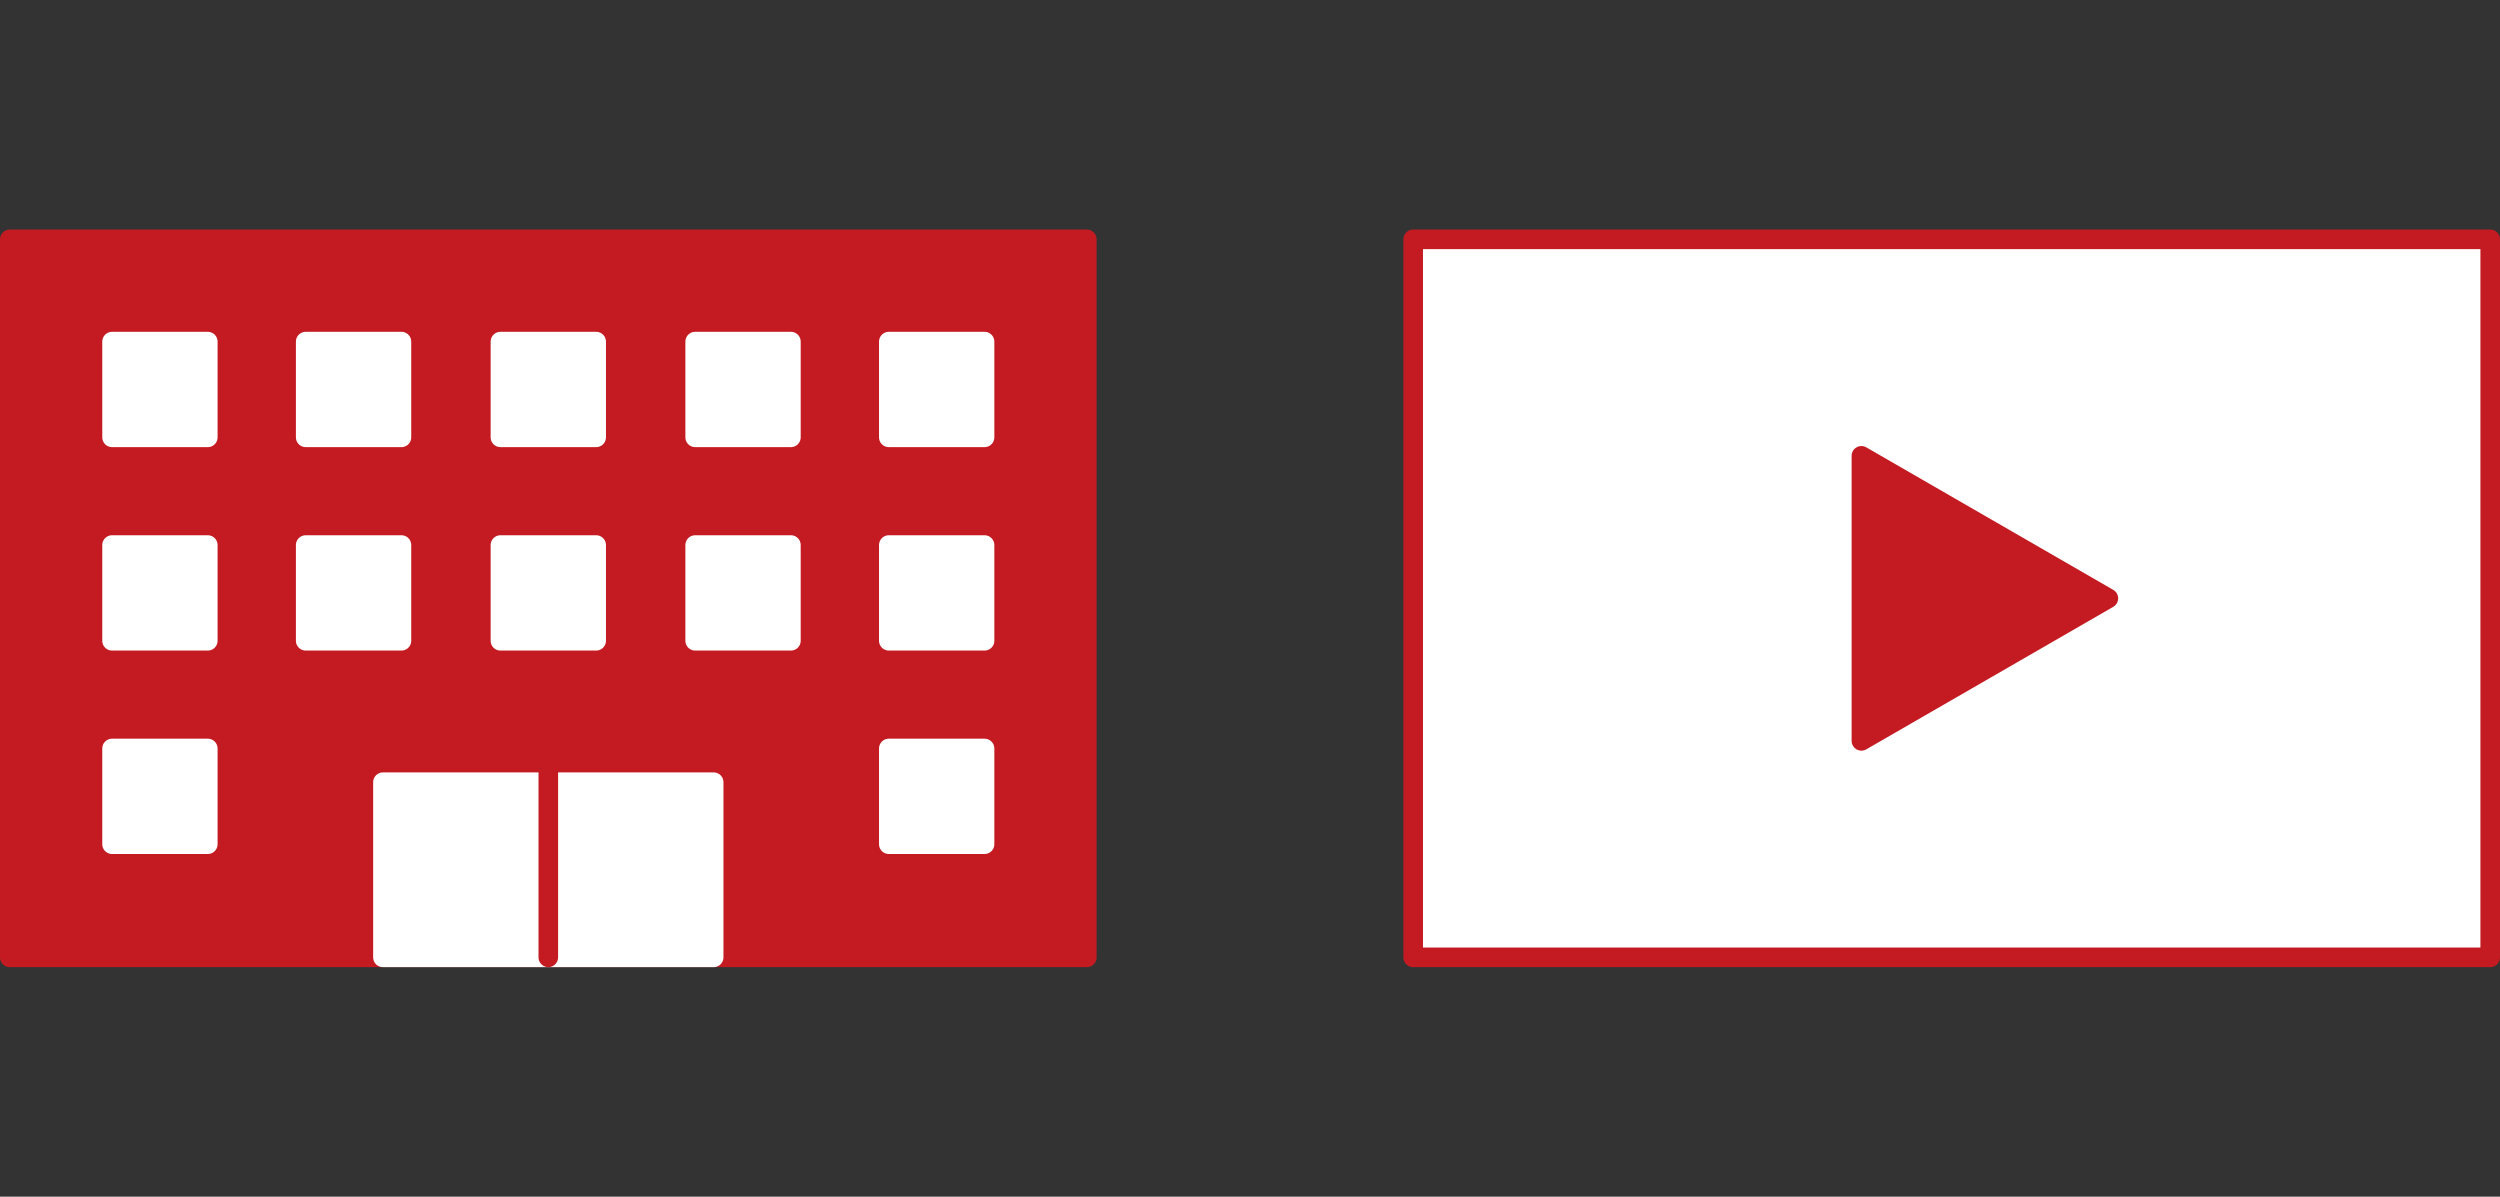 <?xml version="1.0" encoding="utf-8"?>
<!-- Generator: Adobe Illustrator 27.4.0, SVG Export Plug-In . SVG Version: 6.00 Build 0)  -->
<svg version="1.1" id="レイヤー_1" xmlns="http://www.w3.org/2000/svg" xmlns:xlink="http://www.w3.org/1999/xlink" x="0px"
	 y="0px" viewBox="0 0 229.8 110" style="enable-background:new 0 0 229.8 110;" xml:space="preserve">
<rect x="0" y="0" width="229.8" height="110" fill="#333333" stroke="none"/>
<style type="text/css">
	.st0{fill:#C41B23;}
	.st1{clip-path:url(#SVGID_00000106852610960741406950000015881159225893893549_);}
	.st2{fill:none;stroke:#C41B23;stroke-width:1.8;stroke-linecap:round;stroke-linejoin:round;}
	.st3{fill:#FFFFFF;}
	.st4{clip-path:url(#SVGID_00000113349177865194941470000017866733847708113796_);}
	.st5{fill:none;stroke:#FFFFFF;stroke-width:1.8;stroke-linecap:round;stroke-linejoin:round;}
	.st6{clip-path:url(#SVGID_00000058564948151813102710000005208360058528494266_);}
	.st7{clip-path:url(#SVGID_00000021831181204975750020000011117773002775403408_);}
</style>
<g id="グループ_1097" transform="translate(-569 -2152)">
	<g id="グループ_1096" transform="translate(569 2152)">
		<rect id="長方形_733" x="0.9" y="22" class="st0" width="99" height="66"/>
		<g id="グループ_1089">
			<g>
				<defs>
					<rect id="SVGID_1_" y="21.1" width="229.8" height="67.8"/>
				</defs>
				<clipPath id="SVGID_00000121966276607226345010000015377908266700341652_">
					<use xlink:href="#SVGID_1_"  style="overflow:visible;"/>
				</clipPath>
				<g id="グループ_1088" style="clip-path:url(#SVGID_00000121966276607226345010000015377908266700341652_);">
					<rect id="長方形_734" x="0.9" y="22" class="st2" width="99" height="66"/>
				</g>
			</g>
		</g>
		<rect id="長方形_736" x="35.2" y="71.9" class="st3" width="30.4" height="16.1"/>
		<g id="グループ_1091">
			<g>
				<defs>
					<rect id="SVGID_00000180326050832393840940000014085497857847267468_" y="21.1" width="229.8" height="67.8"/>
				</defs>
				<clipPath id="SVGID_00000113325015293466593960000006719334519541729179_">
					<use xlink:href="#SVGID_00000180326050832393840940000014085497857847267468_"  style="overflow:visible;"/>
				</clipPath>
				<g id="グループ_1090" style="clip-path:url(#SVGID_00000113325015293466593960000006719334519541729179_);">
					<rect id="長方形_737" x="35.2" y="71.9" class="st5" width="30.4" height="16.1"/>
				</g>
			</g>
		</g>
		<path id="パス_517" class="st0" d="M50.4,88L50.4,88z"/>
		<g id="グループ_1093">
			<g>
				<defs>
					<rect id="SVGID_00000178204785713260855820000015953558806298698645_" y="21.1" width="229.8" height="67.8"/>
				</defs>
				<clipPath id="SVGID_00000107567003127930974720000003718404609768726448_">
					<use xlink:href="#SVGID_00000178204785713260855820000015953558806298698645_"  style="overflow:visible;"/>
				</clipPath>
				<g id="グループ_1092" style="clip-path:url(#SVGID_00000107567003127930974720000003718404609768726448_);">
					<line id="線_689" class="st2" x1="50.4" y1="68.8" x2="50.4" y2="88"/>
				</g>
			</g>
		</g>
		<rect id="長方形_740" x="10.3" y="31.4" class="st3" width="8.8" height="8.8"/>
		<rect id="長方形_741" x="10.3" y="31.4" class="st5" width="8.8" height="8.8"/>
		<rect id="長方形_742" x="28.1" y="31.4" class="st3" width="8.8" height="8.8"/>
		<rect id="長方形_743" x="28.1" y="31.4" class="st5" width="8.8" height="8.8"/>
		<rect id="長方形_744" x="46" y="31.4" class="st3" width="8.8" height="8.8"/>
		<rect id="長方形_745" x="46" y="31.4" class="st5" width="8.8" height="8.8"/>
		<rect id="長方形_746" x="63.9" y="31.4" class="st3" width="8.8" height="8.8"/>
		<rect id="長方形_747" x="63.9" y="31.4" class="st5" width="8.8" height="8.8"/>
		<rect id="長方形_748" x="81.7" y="31.4" class="st3" width="8.8" height="8.8"/>
		<rect id="長方形_749" x="81.7" y="31.4" class="st5" width="8.8" height="8.8"/>
		<rect id="長方形_750" x="10.3" y="50.1" class="st3" width="8.8" height="8.8"/>
		<rect id="長方形_751" x="10.3" y="50.1" class="st5" width="8.8" height="8.8"/>
		<rect id="長方形_752" x="28.1" y="50.1" class="st3" width="8.8" height="8.8"/>
		<rect id="長方形_753" x="28.1" y="50.1" class="st5" width="8.8" height="8.8"/>
		<rect id="長方形_754" x="46" y="50.1" class="st3" width="8.8" height="8.8"/>
		<rect id="長方形_755" x="46" y="50.1" class="st5" width="8.8" height="8.8"/>
		<rect id="長方形_756" x="63.9" y="50.1" class="st3" width="8.8" height="8.8"/>
		<rect id="長方形_757" x="63.9" y="50.1" class="st5" width="8.8" height="8.8"/>
		<rect id="長方形_758" x="81.7" y="50.1" class="st3" width="8.8" height="8.8"/>
		<rect id="長方形_759" x="81.7" y="50.1" class="st5" width="8.8" height="8.8"/>
		<rect id="長方形_760" x="10.3" y="68.8" class="st3" width="8.8" height="8.8"/>
		<rect id="長方形_761" x="10.3" y="68.8" class="st5" width="8.8" height="8.8"/>
		<rect id="長方形_762" x="81.7" y="68.8" class="st3" width="8.8" height="8.8"/>
		<rect id="長方形_763" x="81.7" y="68.8" class="st5" width="8.8" height="8.8"/>
		<rect id="長方形_764" x="129.9" y="22" class="st3" width="99" height="66"/>
		<g id="グループ_1095">
			<g>
				<defs>
					<rect id="SVGID_00000109739151656783390390000007675510009975044789_" y="21.1" width="229.8" height="67.8"/>
				</defs>
				<clipPath id="SVGID_00000002356847886648664630000009760354206636173749_">
					<use xlink:href="#SVGID_00000109739151656783390390000007675510009975044789_"  style="overflow:visible;"/>
				</clipPath>
				<g id="グループ_1094" style="clip-path:url(#SVGID_00000002356847886648664630000009760354206636173749_);">
					<rect id="長方形_765" x="129.9" y="22" class="st2" width="99" height="66"/>
				</g>
			</g>
		</g>
		<path id="パス_518" class="st0" d="M193.8,55l-22.7-13.1v26.2L193.8,55z"/>
		<path id="パス_519" class="st2" d="M193.8,55l-22.7-13.1v26.2L193.8,55z"/>
	</g>
</g>
</svg>
